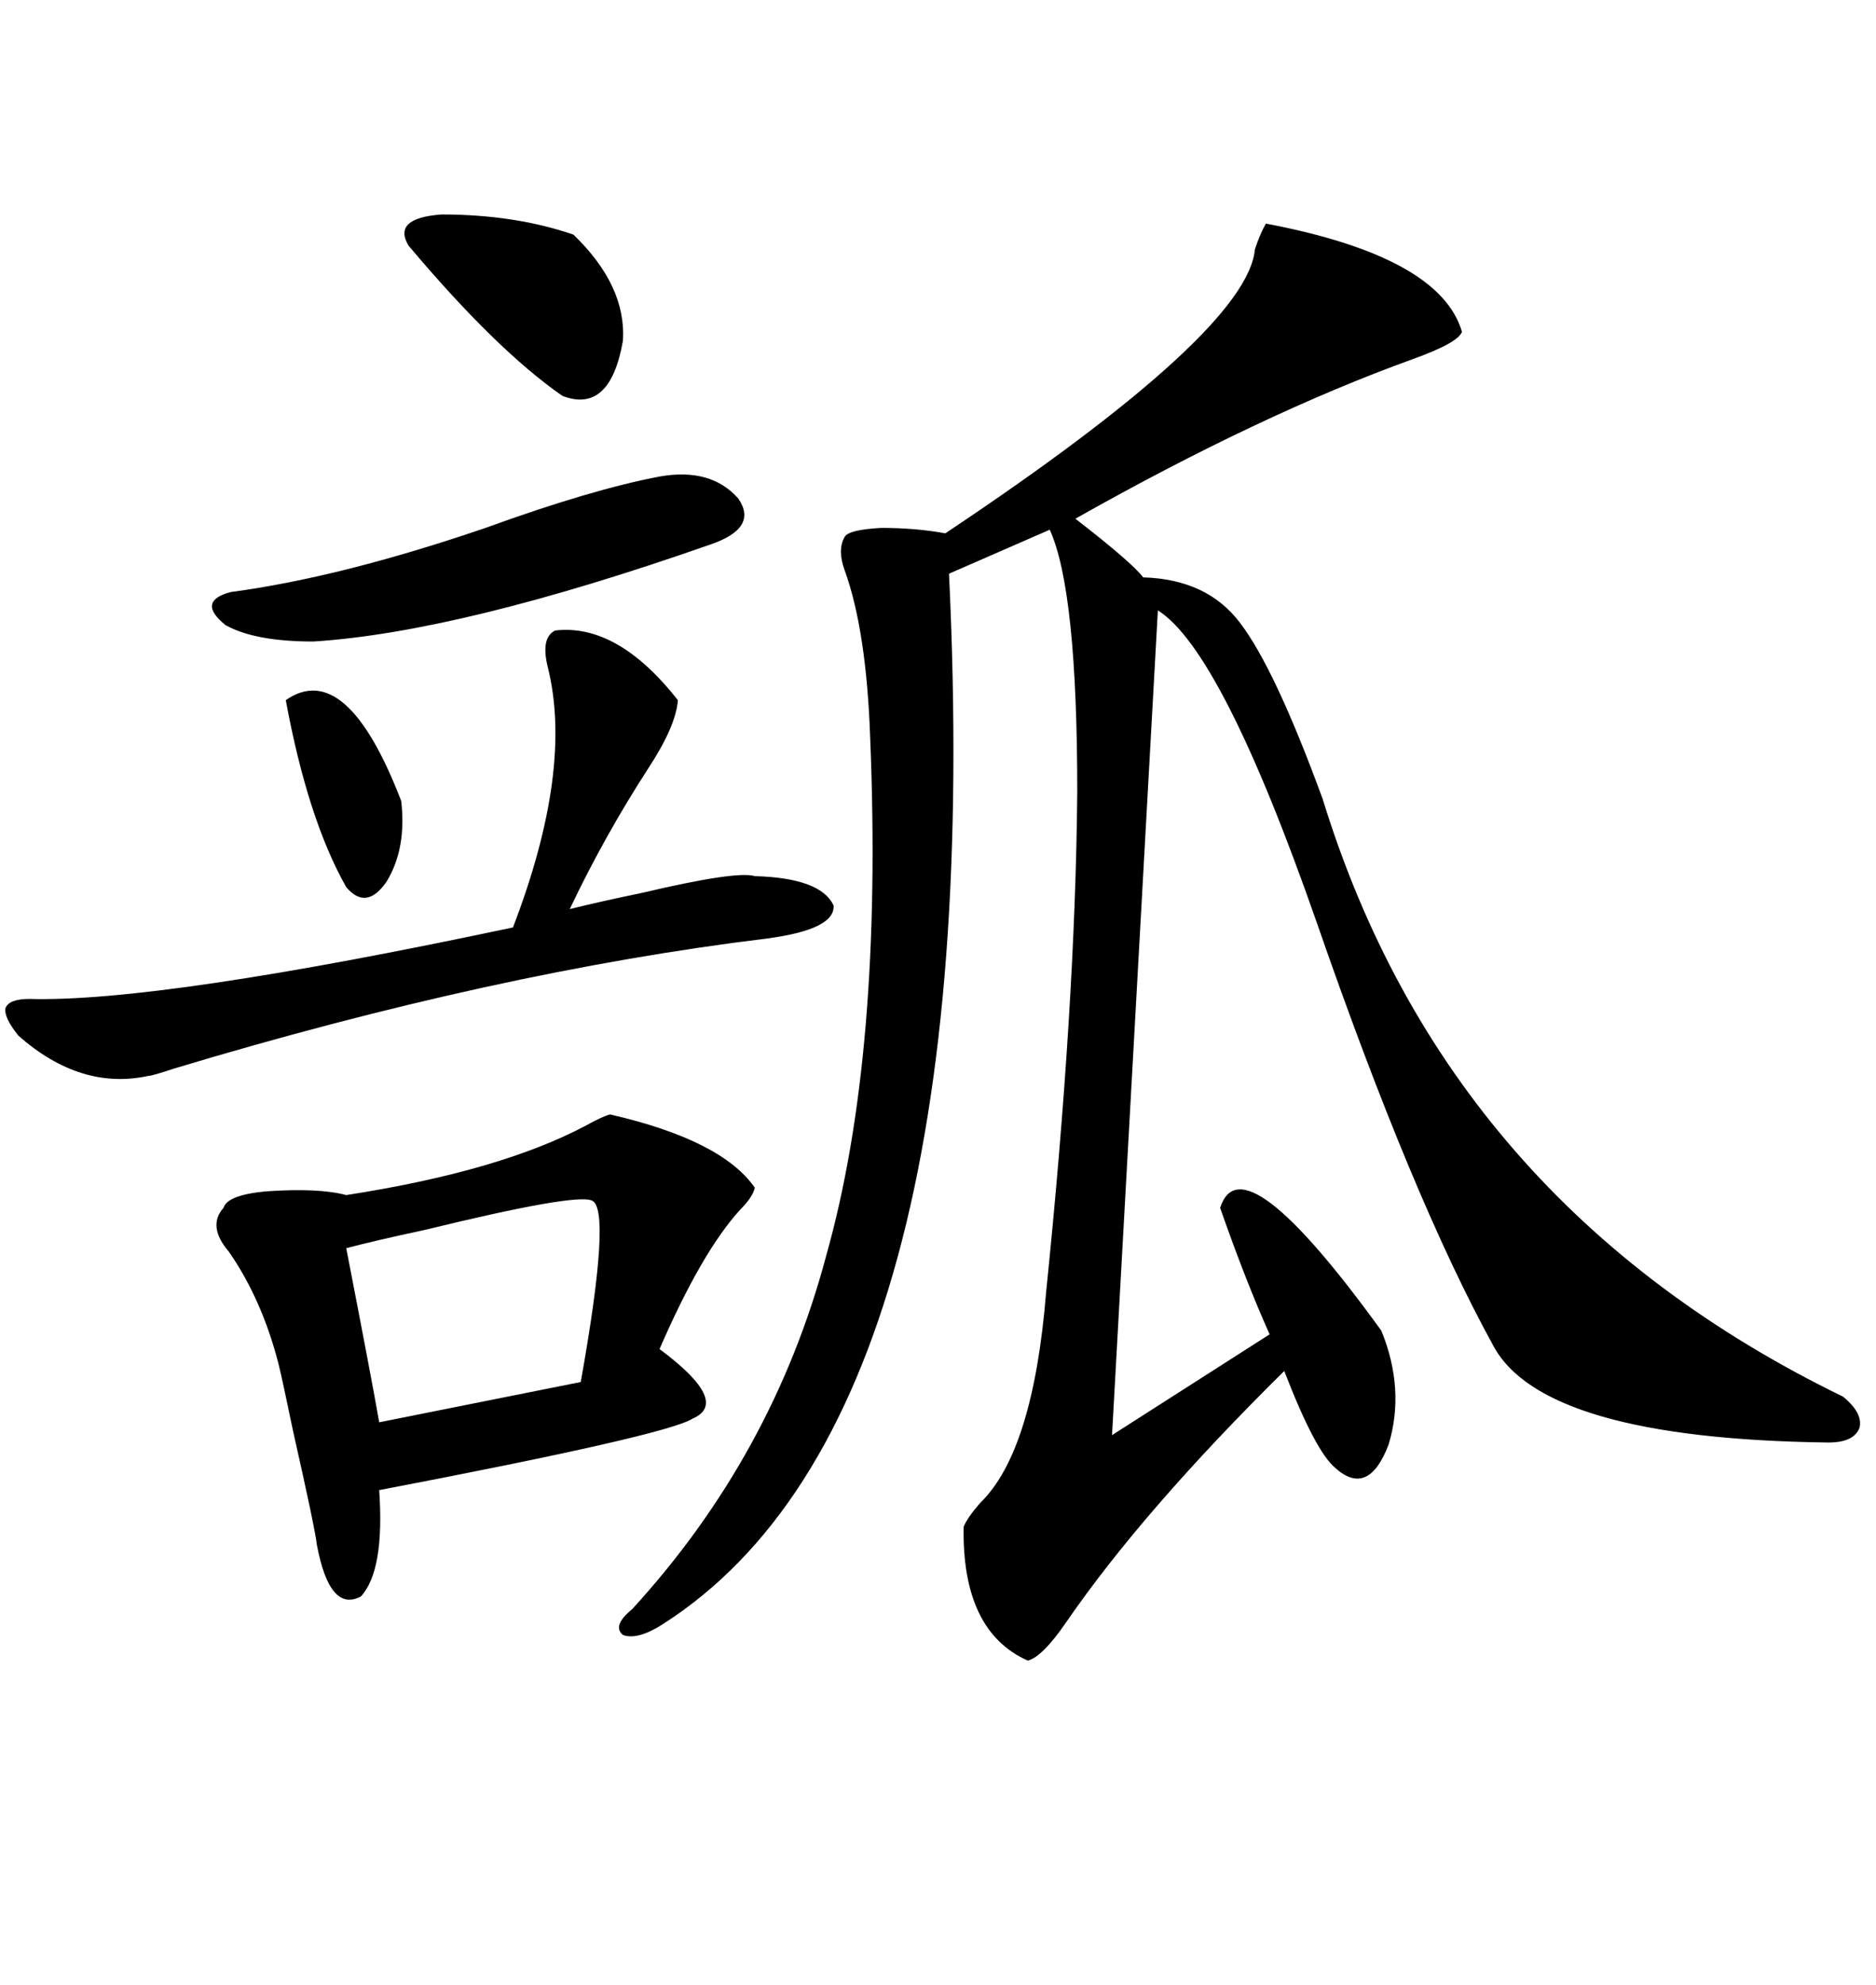 <svg xmlns="http://www.w3.org/2000/svg" xmlns:xlink="http://www.w3.org/1999/xlink" width="300" height="317.285"><path d="M202.44 35.74L202.44 35.74Q230.27 41.02 233.79 53.03L233.79 53.03Q233.20 54.79 225.88 57.42L225.88 57.42Q201.56 66.21 171.97 82.91L171.97 82.91Q181.05 89.94 182.81 92.29L182.81 92.29Q193.07 92.58 198.34 99.61L198.34 99.61Q203.91 106.93 211.52 127.73L211.52 127.73Q231.45 192.48 294.73 223.24L294.73 223.24Q297.95 225.88 297.36 228.22L297.36 228.22Q296.48 230.57 292.38 230.57L292.38 230.57Q246.68 229.98 238.77 215.04L238.77 215.04Q225.88 191.60 210.64 147.66L210.64 147.66Q195.41 104.00 185.16 97.56L185.16 97.56L177.83 229.39L203.03 213.28Q199.22 204.79 195.12 193.07L195.12 193.07Q198.63 181.93 220.90 212.70L220.90 212.70Q224.71 222.07 222.07 230.86L222.07 230.86Q218.85 239.36 213.57 234.67L213.57 234.67Q210.35 232.03 205.37 219.14L205.37 219.14Q182.81 241.41 170.51 259.28L170.51 259.28Q166.70 264.84 164.36 265.43L164.36 265.43Q153.81 260.74 154.10 244.04L154.10 244.04Q154.69 242.58 156.74 240.23L156.74 240.23Q165.23 232.03 167.29 206.54L167.29 206.54Q171.97 160.84 172.27 126.56L172.27 126.56Q172.27 94.34 167.87 84.67L167.87 84.67L151.76 91.70Q158.20 226.17 106.05 259.57L106.05 259.57Q101.95 262.21 99.61 261.33L99.61 261.33Q97.85 259.86 101.07 257.23L101.07 257.23Q123.63 232.62 132.13 200.68L132.13 200.68Q141.21 168.46 139.16 118.07L139.16 118.07Q138.57 100.78 135.06 91.11L135.06 91.11Q133.89 87.89 135.06 85.84L135.06 85.84Q135.64 84.67 140.92 84.38L140.92 84.38Q146.48 84.38 151.17 85.25L151.17 85.25Q199.51 53.03 200.68 39.84L200.68 39.84Q201.56 37.21 202.44 35.74ZM97.56 178.13L97.56 178.13Q115.43 182.23 120.70 189.84L120.70 189.84Q120.41 191.31 118.36 193.36L118.36 193.36Q112.21 200.10 105.47 215.63L105.47 215.63Q116.89 224.12 110.74 226.76L110.74 226.76Q106.64 229.39 60.64 238.18L60.64 238.18Q61.52 251.07 57.71 255.18L57.71 255.18Q52.73 257.81 50.68 246.97L50.68 246.97Q50.39 244.34 46.88 228.81L46.88 228.81Q45.12 220.31 44.53 217.97L44.53 217.97Q41.89 207.71 36.62 200.10L36.62 200.10Q33.11 196.00 35.74 193.07L35.74 193.07Q36.33 191.02 42.48 190.43L42.48 190.43Q50.98 189.84 55.37 191.02L55.37 191.02Q79.98 187.21 93.75 179.88L93.75 179.88Q96.39 178.42 97.56 178.13ZM88.77 100.78L88.77 100.78Q98.73 99.61 108.40 111.91L108.40 111.91Q108.11 116.02 103.71 122.75L103.71 122.75Q96.68 133.59 91.11 145.31L91.11 145.31Q95.80 144.14 102.83 142.68L102.83 142.68Q117.77 139.16 120.70 140.04L120.70 140.04Q131.25 140.33 133.30 144.73L133.30 144.73Q133.59 148.54 122.75 150L122.75 150Q79.39 155.27 27.83 170.80L27.83 170.80Q24.32 171.97 23.73 171.97L23.73 171.97Q12.89 174.32 2.93 165.53L2.93 165.53Q0.59 162.60 0.88 161.13L0.88 161.13Q1.46 159.67 4.69 159.67L4.69 159.67Q25.49 160.25 82.03 148.24L82.03 148.24Q91.70 123.05 87.60 106.64L87.60 106.64Q86.43 101.95 88.77 100.78ZM94.63 191.89L94.63 191.89Q91.99 190.72 67.97 196.58L67.97 196.58Q59.77 198.34 55.37 199.51L55.37 199.51Q59.47 220.61 60.64 227.34L60.64 227.34L92.87 220.90Q97.85 193.07 94.63 191.89ZM105.47 76.17L105.47 76.17Q113.67 74.71 118.07 79.69L118.07 79.69Q121.29 84.38 113.67 87.01L113.67 87.01Q73.54 101.07 50.10 102.54L50.10 102.54Q40.72 102.54 36.04 99.90L36.04 99.90Q31.35 96.09 36.91 94.63L36.91 94.63Q54.49 92.29 77.64 84.38L77.64 84.38Q94.63 78.22 105.47 76.17ZM65.33 39.26L65.33 39.26Q62.70 34.86 70.61 34.28L70.61 34.28Q82.32 34.28 91.70 37.50L91.70 37.50Q100.20 45.70 99.61 54.49L99.61 54.49Q97.56 66.21 89.94 63.28L89.94 63.28Q79.39 55.96 65.33 39.26ZM45.70 111.91L45.70 111.91Q55.37 105.18 64.16 128.03L64.16 128.03Q65.04 135.64 61.82 140.92L61.82 140.92Q58.59 145.61 55.37 141.80L55.37 141.80Q49.22 130.96 45.70 111.91Z"/></svg>